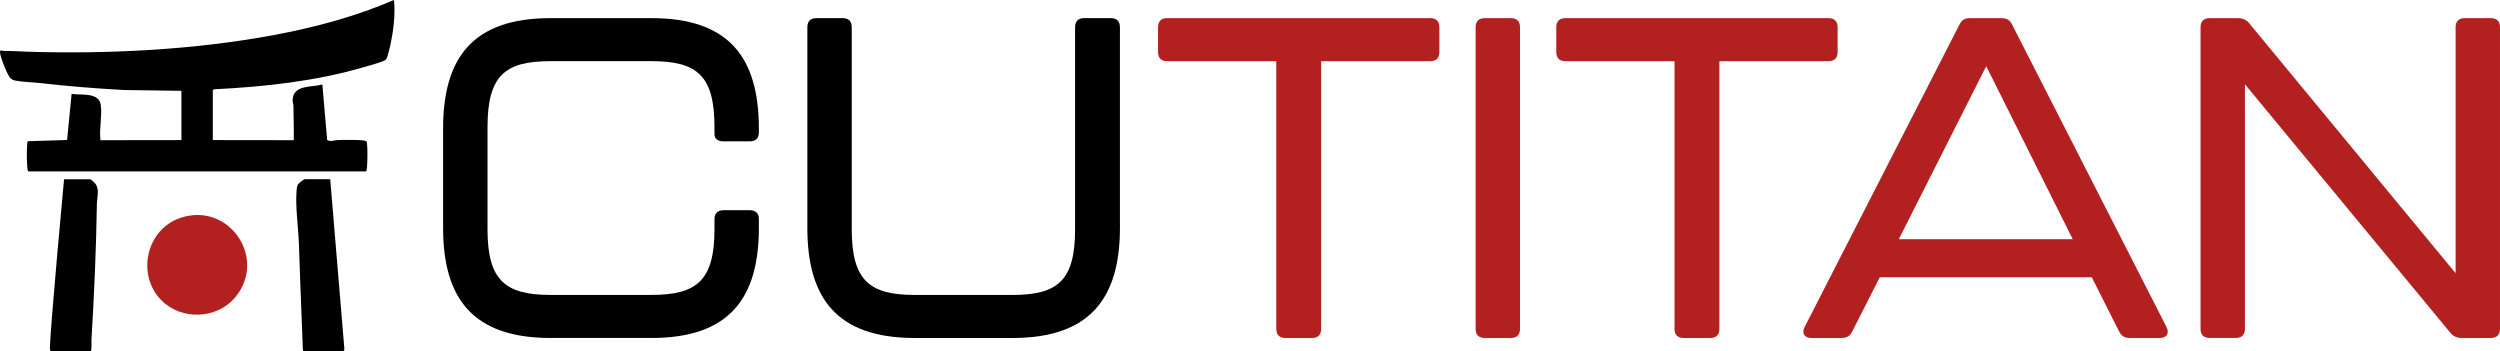<?xml version="1.0" encoding="UTF-8"?>
<svg id="Layer_2" data-name="Layer 2" xmlns="http://www.w3.org/2000/svg" viewBox="0 0 2120.08 298">
  <defs>
    <style>
      .cls-1 {
        fill: #b22020;
      }
    </style>
  </defs>
  <g id="Layer_1-2" data-name="Layer 1">
    <g>
      <g>
        <path d="M375.76,193.26v-84.14c0-59.93,24.97-93.74,91.05-93.74h85.68c66.08,0,91.05,33.81,91.05,93.74v3.07c0,4.99-2.69,7.68-7.68,7.68h-22.28c-4.99,0-7.68-2.3-7.68-6.15v-5.76c0-43.8-14.6-56.09-53.4-56.09h-85.68c-38.8,0-53.4,12.29-53.4,56.09v86.44c0,43.41,14.98,55.71,53.4,55.71h85.68c38.42,0,53.4-12.29,53.4-55.71v-8.45c0-5,2.69-7.68,7.68-7.68h22.28c5,0,7.68,2.69,7.68,7.3v7.68c0,59.55-24.97,93.36-91.05,93.36h-85.68c-66.08,0-91.05-33.81-91.05-93.36Z"/>
        <path d="M684.67,193.26V23.06c0-4.99,2.69-7.68,7.68-7.68h22.28c5,0,7.68,2.69,7.68,7.68v171.35c0,43.41,14.98,55.71,53.4,55.71h82.98c38.42,0,53.02-12.29,53.02-55.71V23.06c0-4.99,2.69-7.68,7.68-7.68h22.67c5,0,7.68,2.69,7.68,7.68v170.2c0,59.55-25.36,93.36-91.05,93.36h-82.98c-66.08,0-91.05-33.81-91.05-93.36Z"/>
        <path class="cls-1" d="M1082.32,278.94V51.88h-92.59c-5,0-7.68-2.69-7.68-7.68v-21.13c0-4.99,2.69-7.68,7.68-7.68h223.22c4.99,0,7.68,2.69,7.68,7.68v21.13c0,4.99-2.69,7.68-7.68,7.68h-92.59v227.06c0,5-2.69,7.68-7.68,7.68h-22.67c-5,0-7.68-2.69-7.68-7.68Z"/>
        <path class="cls-1" d="M1251.38,278.94V23.06c0-4.99,2.69-7.68,7.68-7.68h22.28c5,0,7.68,2.69,7.68,7.68v255.87c0,5-2.69,7.68-7.68,7.68h-22.28c-5,0-7.68-2.69-7.68-7.68Z"/>
        <path class="cls-1" d="M1420.05,278.94V51.88h-92.59c-5,0-7.68-2.69-7.68-7.68v-21.13c0-4.99,2.69-7.68,7.68-7.68h223.22c4.99,0,7.68,2.69,7.68,7.68v21.13c0,4.99-2.69,7.68-7.68,7.68h-92.59v227.06c0,5-2.69,7.68-7.68,7.68h-22.67c-5,0-7.68-2.69-7.68-7.68Z"/>
        <path class="cls-1" d="M1796.96,280.86l-23.05-45.72h-179.8l-23.43,46.1c-1.92,3.84-4.61,5.38-8.84,5.38h-25.74c-5.76,0-8.45-3.84-5.76-9.22L1661.72,20.76c1.92-3.84,4.61-5.38,8.84-5.38h26.89c4.23,0,6.91,1.54,8.84,5.38l131.01,256.64c2.69,5.38,0,9.22-5.76,9.22h-25.74c-4.23,0-6.92-1.92-8.84-5.76ZM1757.77,202.87l-73.38-146.76-74.15,146.76h147.53Z"/>
        <path class="cls-1" d="M1866.13,278.94V23.06c0-4.99,2.69-7.68,7.68-7.68h24.2c3.84,0,7.3,1.54,9.61,4.61l174.81,211.69V23.06c0-4.99,2.69-7.68,7.68-7.68h22.28c4.99,0,7.68,2.69,7.68,7.68v255.87c0,5-2.69,7.68-7.68,7.68h-24.97c-3.84,0-7.3-1.54-9.61-4.61l-174.04-210.54v207.46c0,5-2.69,7.68-7.68,7.68h-22.28c-5,0-7.68-2.69-7.68-7.68Z"/>
      </g>
      <path d="M153.91,77.01l-48.15-.65c-24.04-1.29-47.87-3.18-71.74-5.93-6.7-.77-15.24-.87-21.69-2.21-1.07-.22-2.63-1.12-3.43-1.89C6.13,63.61.35,48.62.02,44.64c-.25-3.08,1.64-1.41,3.47-1.44,6.75-.07,13.3.45,19.93.65,68.6,2.11,141.48-1.57,208.96-14.15,34.62-6.45,69.44-15.76,101.72-29.71.95,9.36.27,18.79-1.17,28.04-.77,4.89-1.98,11.19-3.32,15.91-.6,2.11-1.34,6.01-2.93,7.02-2.75,1.76-14.1,4.79-17.97,5.93-40.63,11.94-84.36,16.73-126.59,18.79-.55,0-1.66.62-1.66.99v42.13l68.64.09c.23-9.62-.25-19.24-.25-28.97,0-1.56-.74-3-.72-4.59.17-13.75,15.68-11.06,25.24-13.65l4.07,47.04c3,1.75,5.93.13,8.83.08,3.82-.13,22.41-.6,24.27.98.72.64.6,1.15.69,2,.57,4.64.37,15.11,0,19.97-.1,1.28-.4,2.38-.69,3.62H23.8c-.3-1.23-.6-2.34-.69-3.62-.37-4.85-.57-15.28,0-19.97.07-.72,0-1.58.64-2.04l33.15-1.02,3.82-39.09c7.92,1.29,23.43-1.74,24.79,9.63,1.17,9.8-1.54,19.89-.3,29.63l68.64-.09v-41.81h.05Z"/>
      <path d="M42.33,294.34c-.03.89,0,3.66,1.04,3.66h33.18c1.59,0,.89-7.96,1-9.62,2.31-38.36,4.02-77.01,4.61-115.5.1-5.96,2.7-12.73-1.94-17.88-.42-.51-3.45-2.98-3.67-2.98h-22.24s-11.41,122.9-11.98,142.36v-.04Z"/>
      <path d="M292.01,295.7c.22.72-.5,2.3-1.02,2.3h-33.18c-.37,0-1.02-1.11-.99-1.66-.2-6-.4-11.92-.67-17.92-1.09-23.67-1.74-47.34-2.63-71.05-.52-14.09-3.05-31.29-2.06-45.13.15-2.04.25-4.17,1.34-5.96.6-.98,4.81-4.3,5.66-4.3h21.57l11.99,143.72h0Z"/>
      <path class="cls-1" d="M136.88,254.66c-21.52-21.71-12.83-60.24,16.23-69.94,40.9-13.67,73.76,34.01,46.58,67.18-15.44,18.82-45.69,20.05-62.81,2.77h0Z"/>
    </g>
  </g>
</svg>